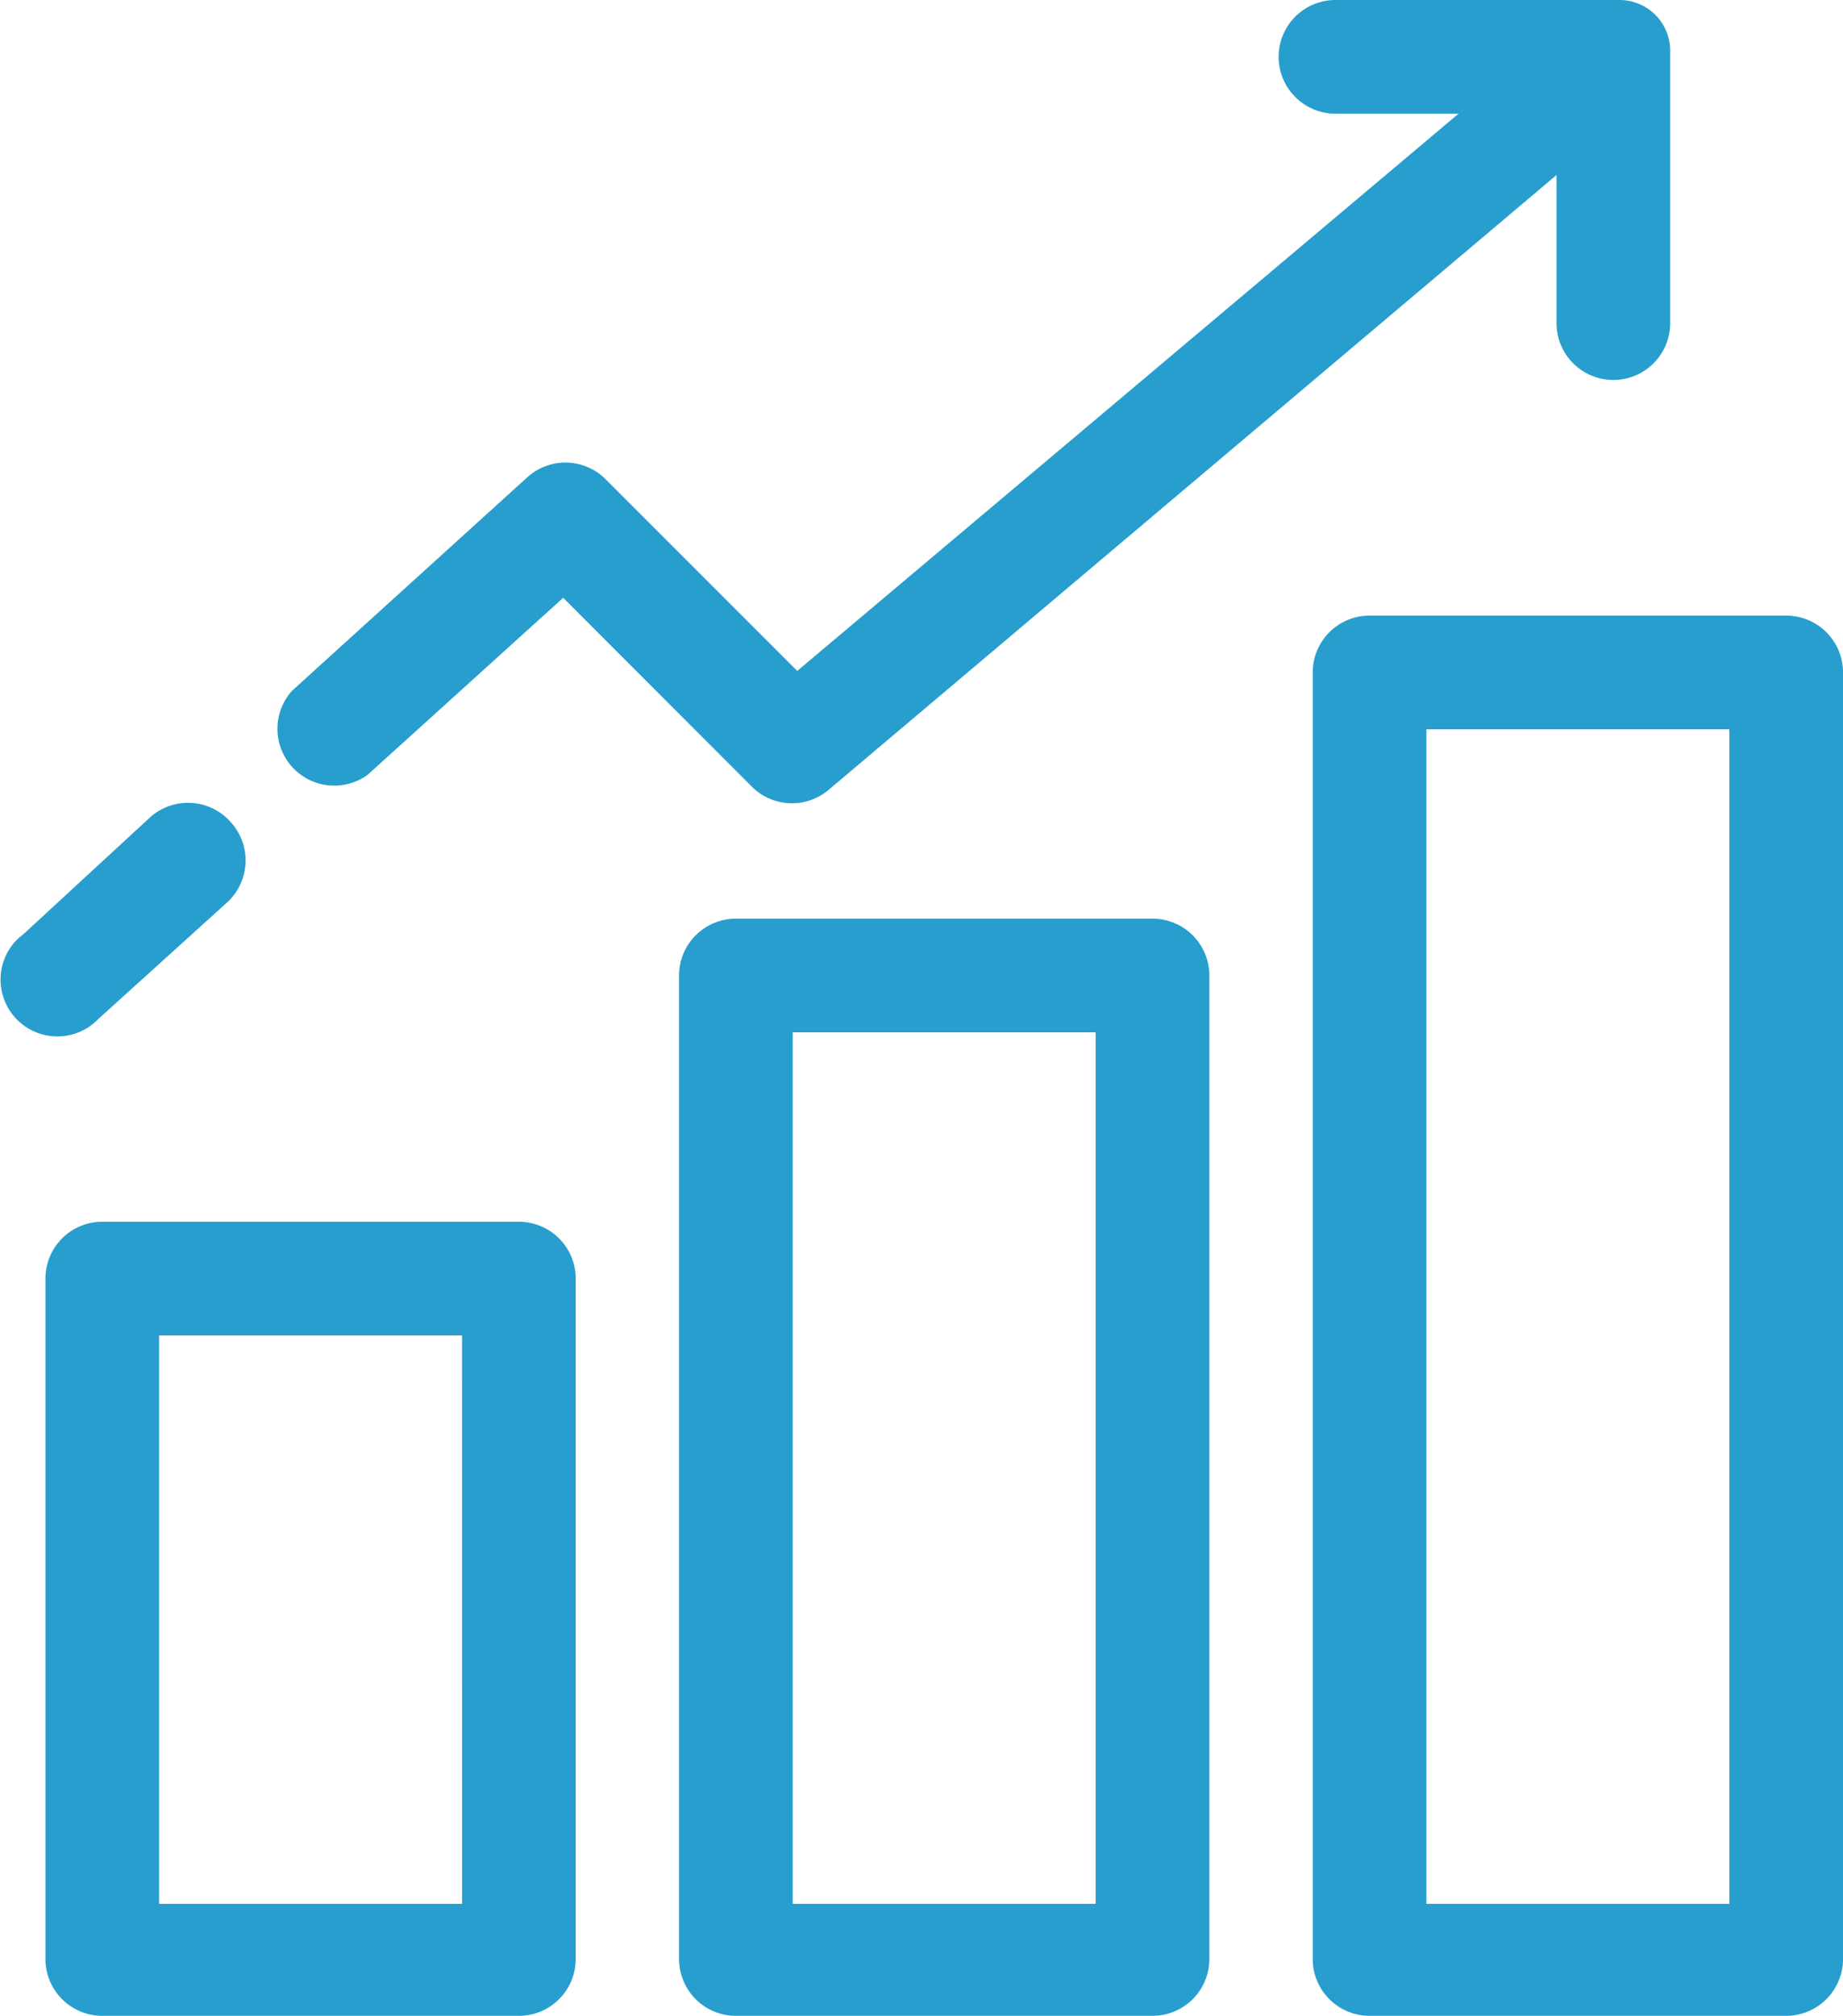 <svg xmlns="http://www.w3.org/2000/svg" width="48.328" height="52.847" viewBox="0 0 48.328 52.847">
  <g id="Layer_34" transform="translate(0)">
    <path id="Trazado_27141" data-name="Trazado 27141" d="M20.676,38.32H9.752a1.49,1.49,0,0,0-1.49,1.45V57.647a1.49,1.49,0,0,0,1.49,1.49H20.676a1.49,1.49,0,0,0,1.49-1.49V39.77A1.49,1.49,0,0,0,20.676,38.32ZM19.187,56.2H11.241V41.3h7.945ZM37.292,30.374H26.367a1.49,1.49,0,0,0-1.49,1.45V57.647a1.49,1.49,0,0,0,1.49,1.49H37.292a1.49,1.49,0,0,0,1.49-1.49V31.824A1.49,1.49,0,0,0,37.292,30.374ZM35.8,56.2H27.857V33.354H35.8ZM53.908,22.429H42.983a1.49,1.49,0,0,0-1.49,1.49V57.647a1.49,1.49,0,0,0,1.49,1.49H53.908a1.49,1.49,0,0,0,1.49-1.49V23.879A1.49,1.49,0,0,0,53.908,22.429ZM52.418,56.2H44.473V25.409h7.945ZM13.128,27.852a1.49,1.49,0,0,1-.107,2.1h0L9.652,33a1.49,1.49,0,0,1-2.184-2.027,1.46,1.46,0,0,1,.2-.178l3.307-3.049a1.49,1.49,0,0,1,2.107.055C13.1,27.815,13.112,27.833,13.128,27.852ZM49.518,6.29H42.089a1.49,1.49,0,0,0,0,2.98h3.228L27.976,23.879l-5.025-5.025A1.49,1.49,0,0,0,20.9,18.8L14.727,24.4a1.49,1.49,0,0,0,1.986,2.2l5.125-4.638L26.8,26.928a1.489,1.489,0,0,0,1.986.079l19.1-16.129v3.883a1.49,1.49,0,0,0,2.98,0v-7.1A1.33,1.33,0,0,0,49.518,6.29Z" transform="translate(-7.07 -6.29)" fill="#279ecd"/>
  </g>
</svg>
